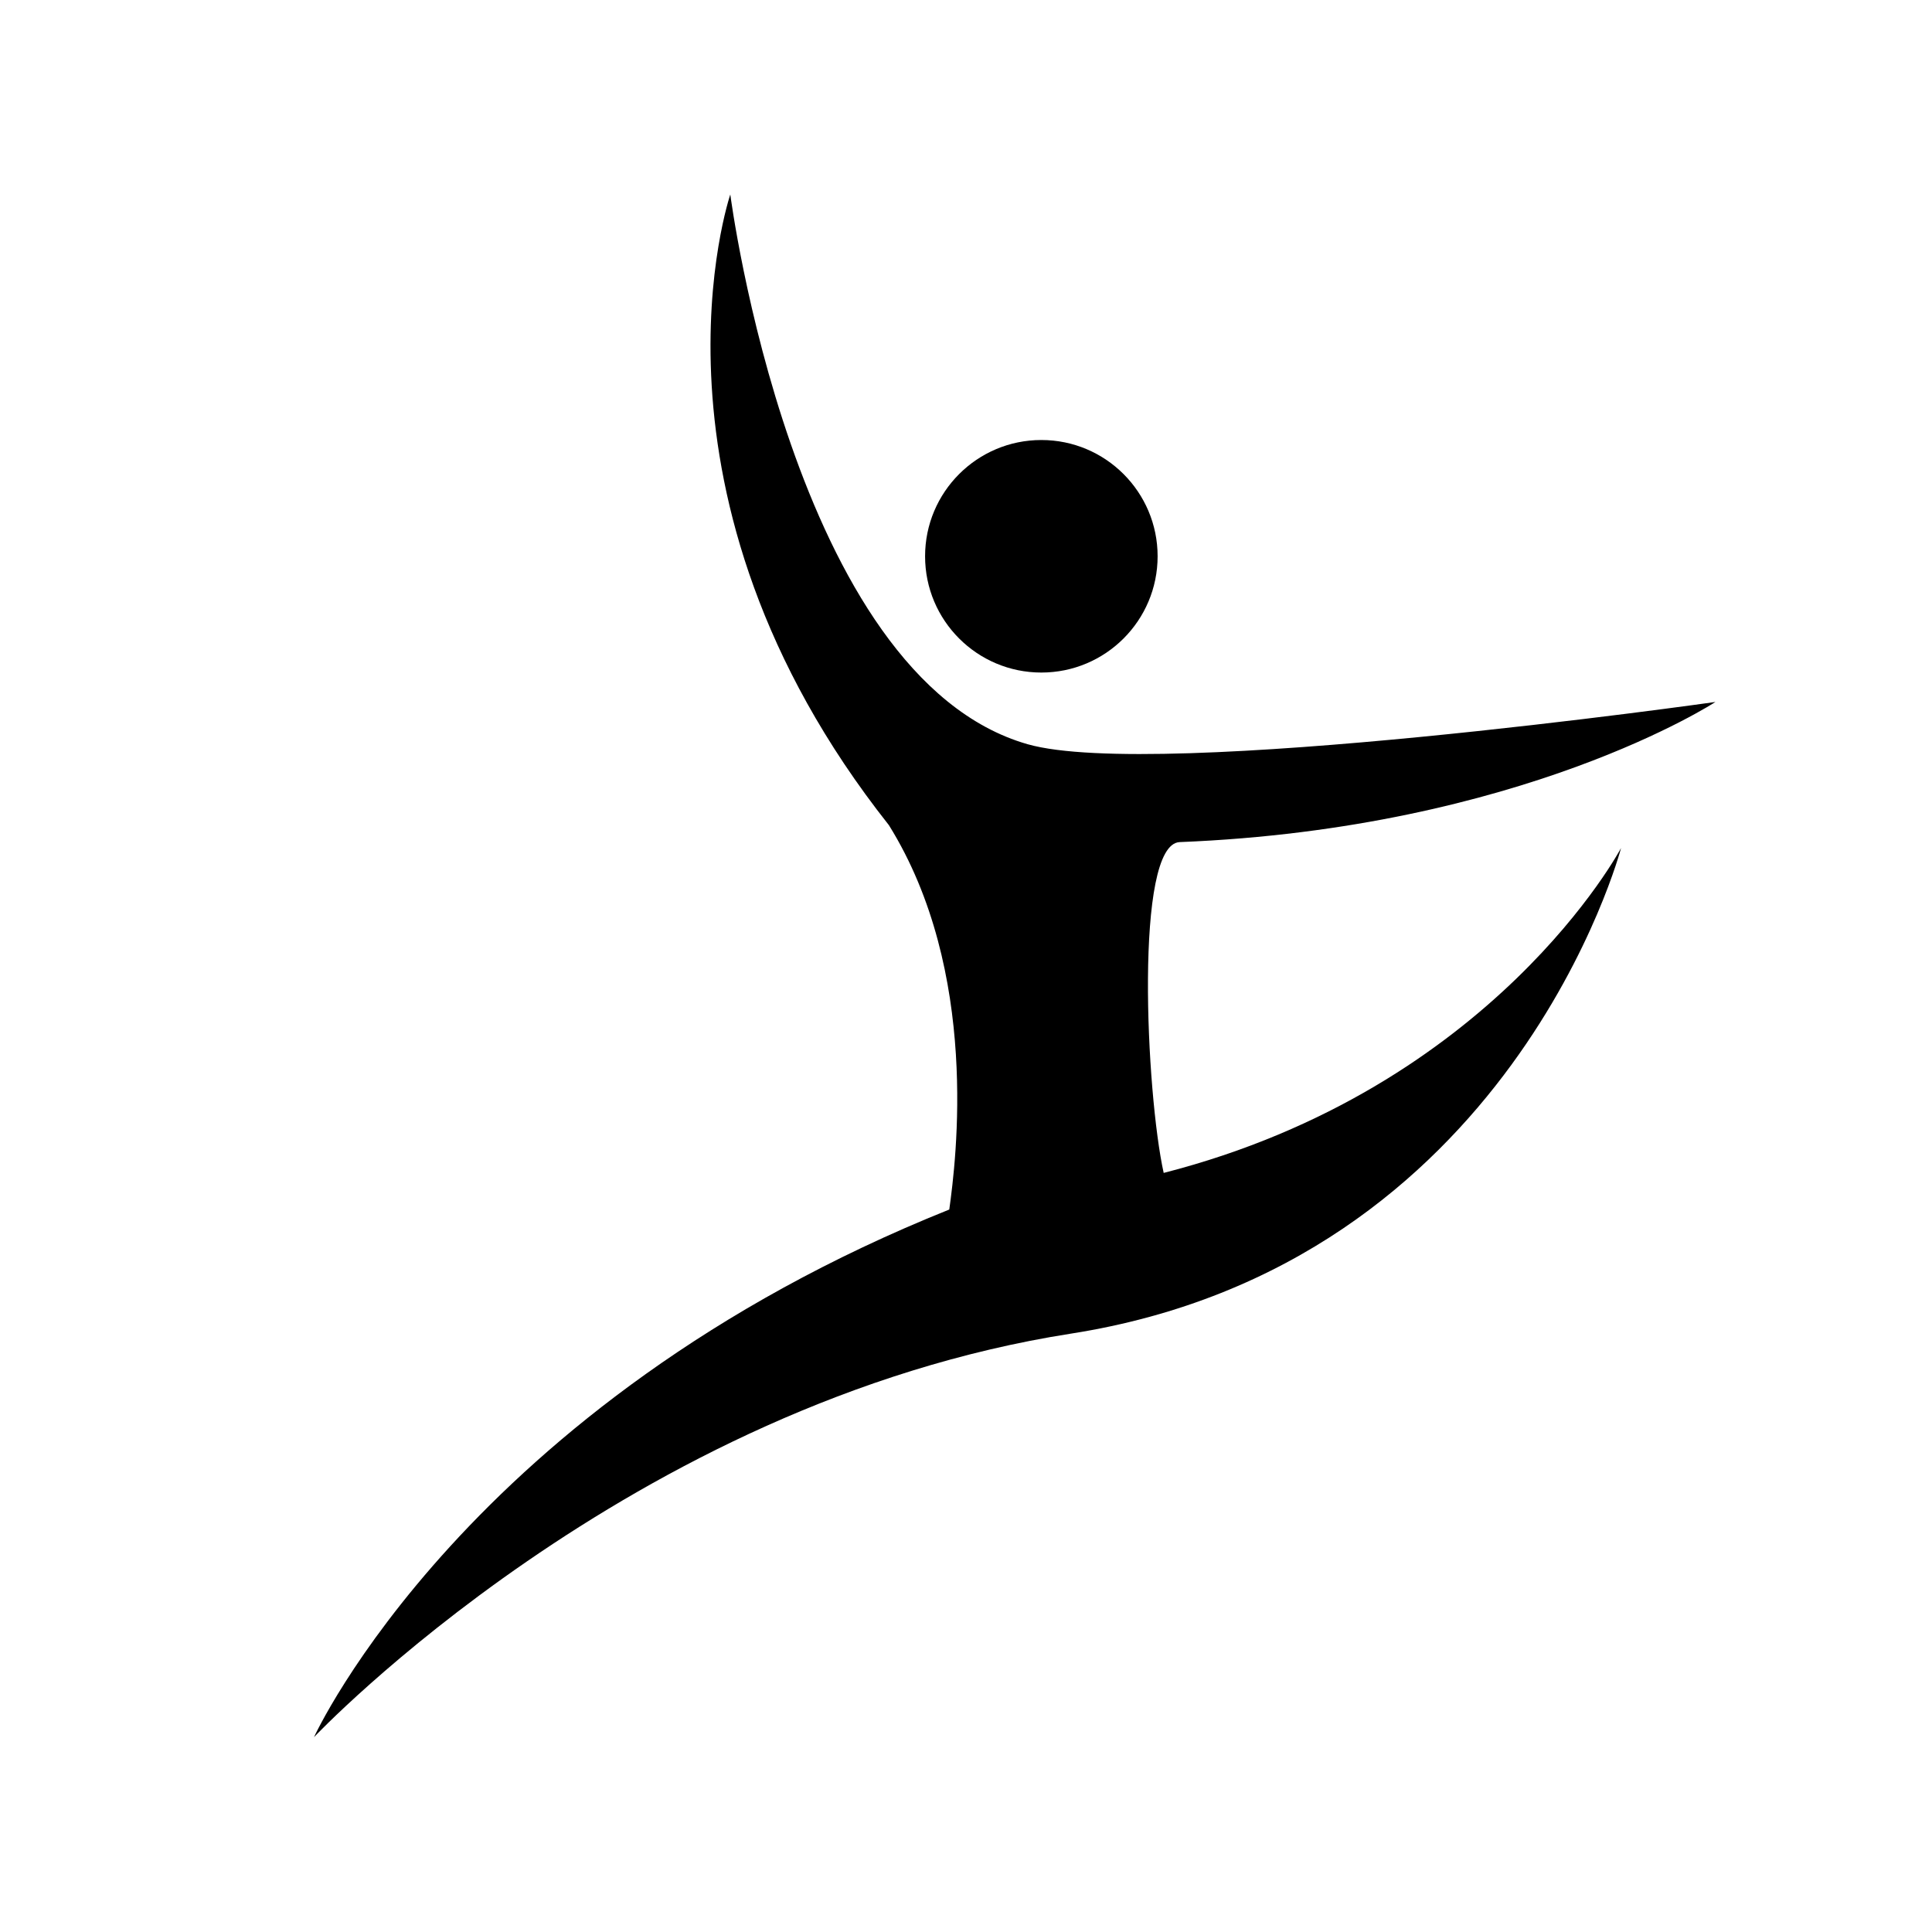 <?xml version="1.0" encoding="UTF-8"?>
<!-- The Best Svg Icon site in the world: iconSvg.co, Visit us! https://iconsvg.co -->
<svg fill="#000000" width="800px" height="800px" version="1.1" viewBox="144 144 512 512" xmlns="http://www.w3.org/2000/svg">
 <g>
  <path d="m450.78 291.42c0 17.02-13.797 30.812-30.812 30.812s-30.812-13.793-30.812-30.812c0-17.016 13.797-30.812 30.812-30.812s30.812 13.797 30.812 30.812"/>
  <path d="m452.39 454.84c-4.664-20.992-7.859-87.188 4.246-87.676 90.73-3.617 141.97-37.137 141.97-37.137s-147.83 20.992-182.28 11.199c-62.273-17.82-78.789-145.69-78.789-145.69s-27.148 79.676 42.031 167.14c24.188 38.859 17.797 88.914 16 101.86-127.96 51.312-168.36 139.83-168.36 139.83s83.734-88.633 200.59-106.94c116.86-18.309 145.8-128.7 145.8-128.7 0-0.008-33.656 63.668-121.21 86.109z"/>
 </g>
</svg>
